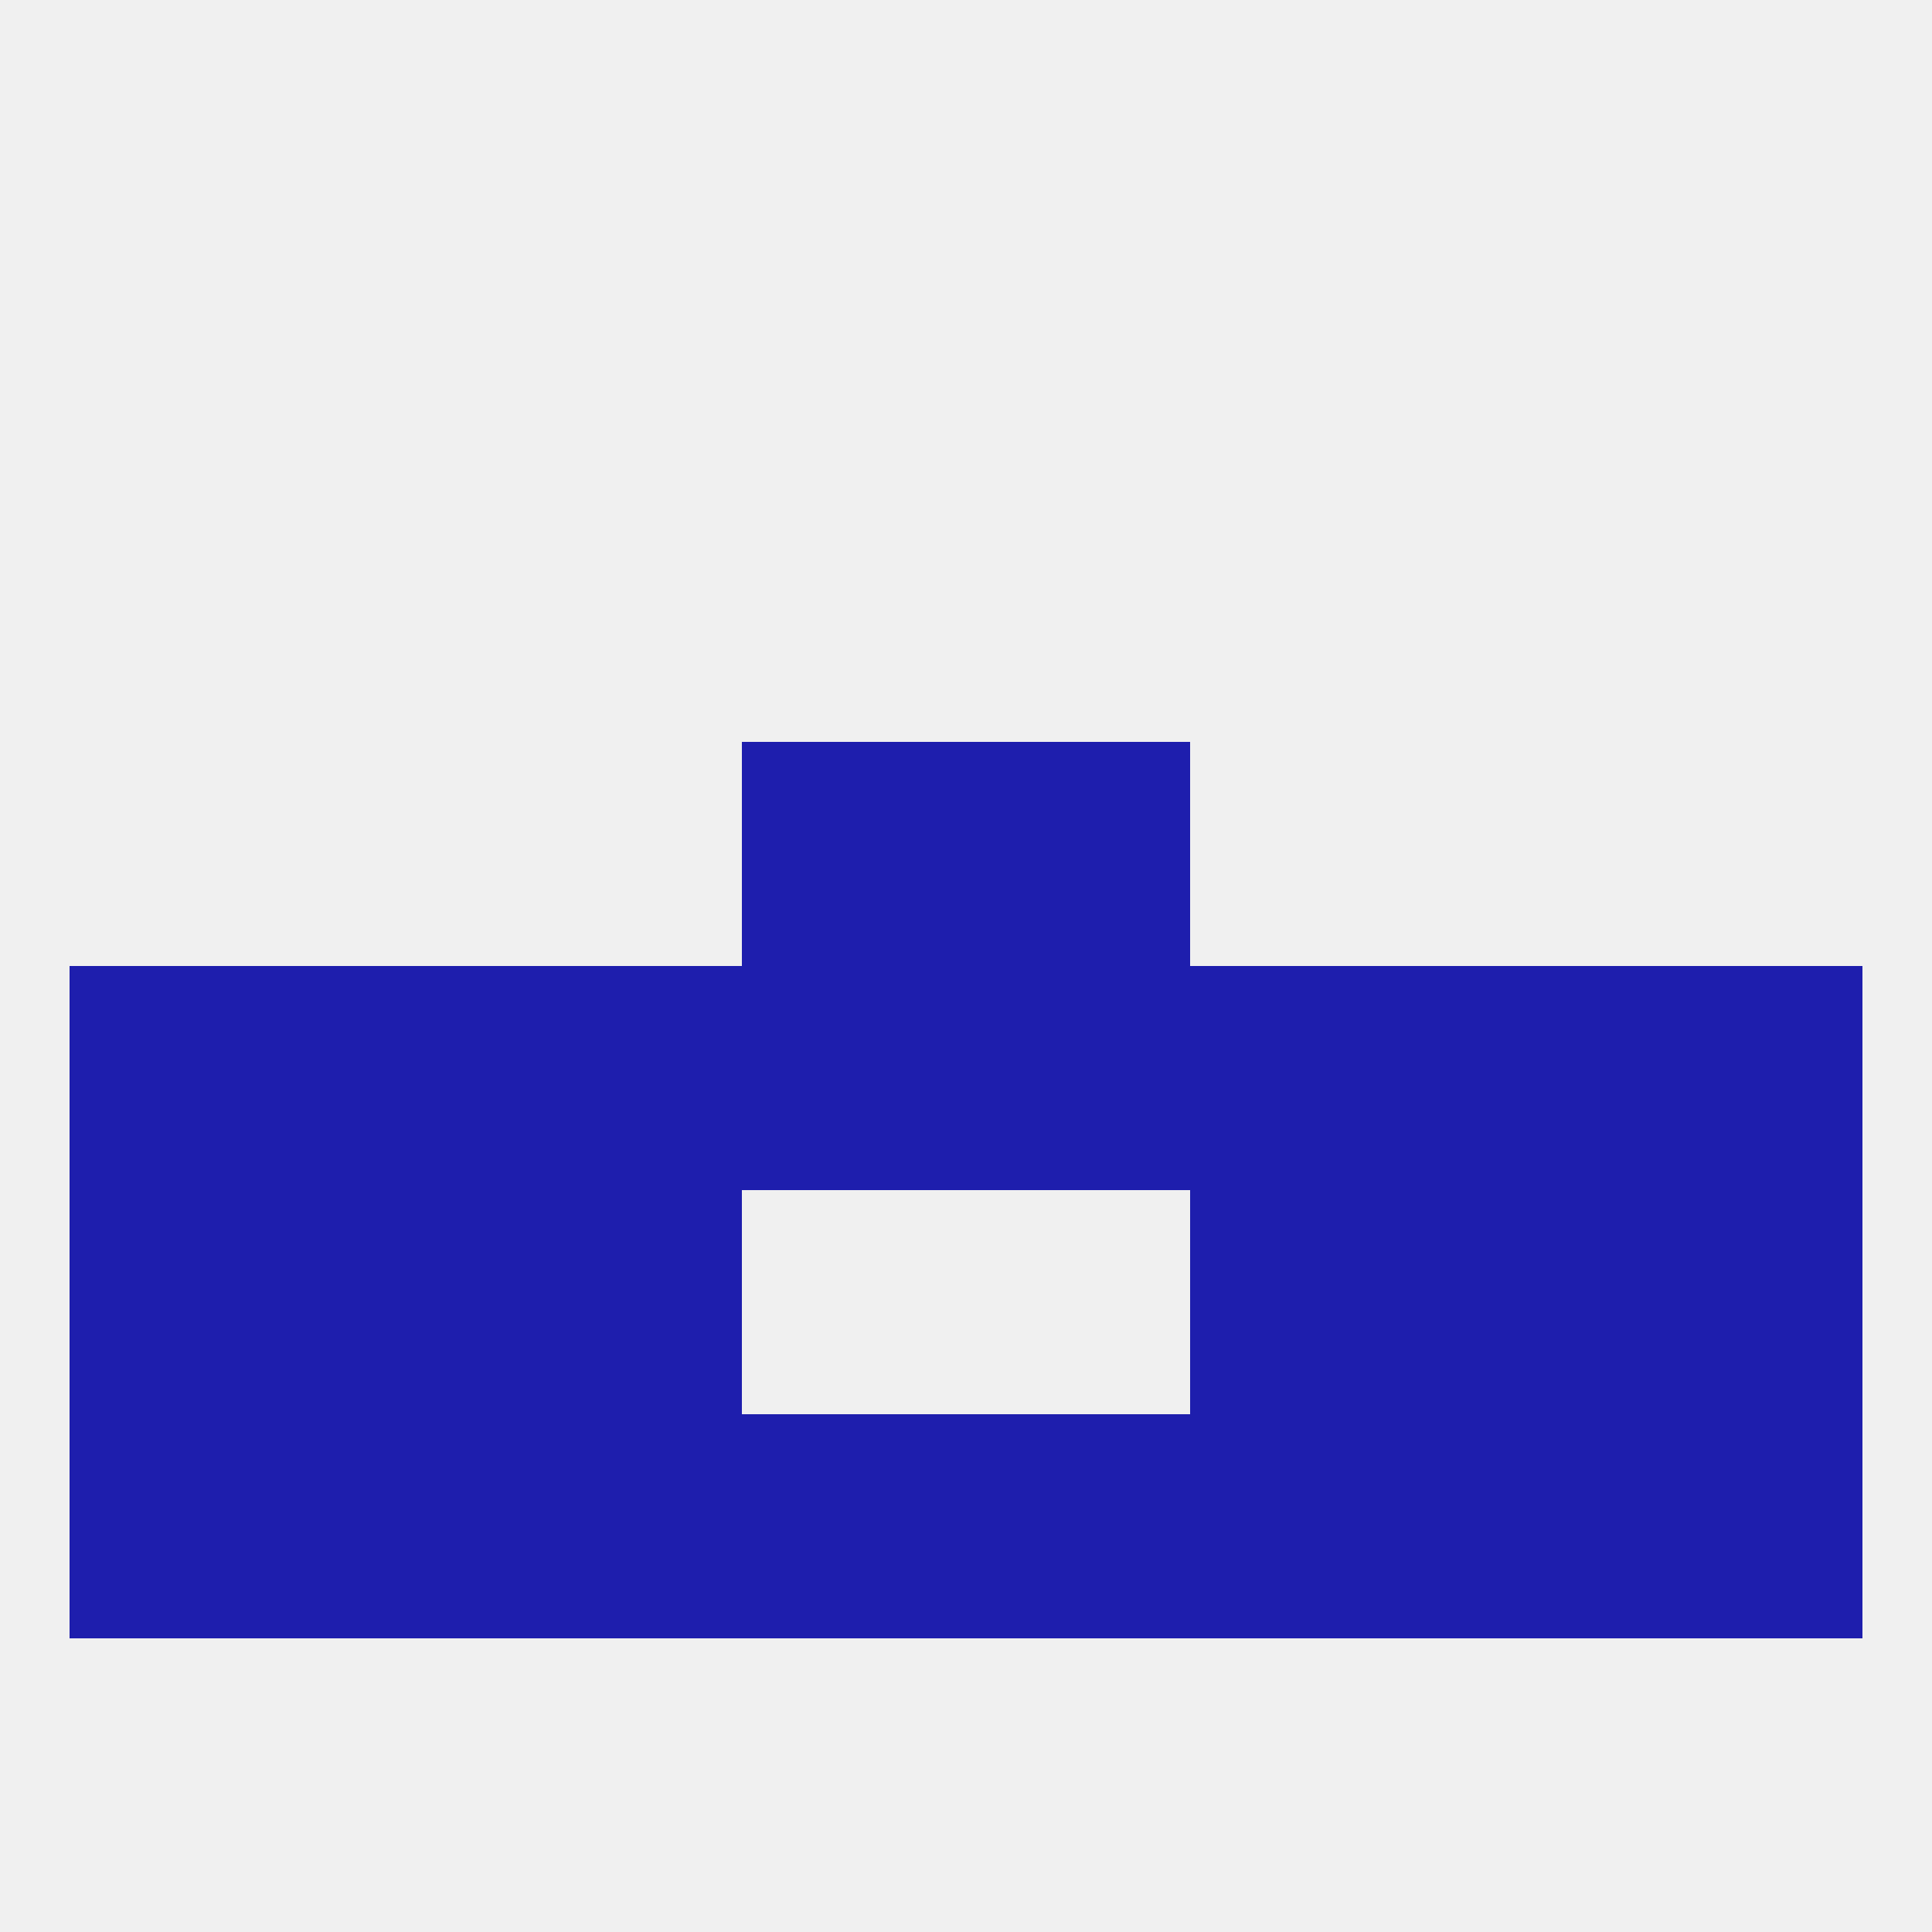 
<!--   <?xml version="1.0"?> -->
<svg version="1.1" baseprofile="full" xmlns="http://www.w3.org/2000/svg" xmlns:xlink="http://www.w3.org/1999/xlink" xmlns:ev="http://www.w3.org/2001/xml-events" width="250" height="250" viewBox="0 0 250 250" >
	<rect width="100%" height="100%" fill="rgba(240,240,240,255)"/>

	<rect x="154" y="125" width="29" height="29" fill="rgba(30,30,173,255)"/>
	<rect x="96" y="125" width="29" height="29" fill="rgba(30,30,173,255)"/>
	<rect x="125" y="125" width="29" height="29" fill="rgba(30,30,173,255)"/>
	<rect x="38" y="125" width="29" height="29" fill="rgba(30,30,173,255)"/>
	<rect x="183" y="125" width="29" height="29" fill="rgba(30,30,173,255)"/>
	<rect x="212" y="125" width="29" height="29" fill="rgba(30,30,173,255)"/>
	<rect x="9" y="125" width="29" height="29" fill="rgba(30,30,173,255)"/>
	<rect x="67" y="125" width="29" height="29" fill="rgba(30,30,173,255)"/>
	<rect x="125" y="183" width="29" height="29" fill="rgba(30,30,173,255)"/>
	<rect x="67" y="183" width="29" height="29" fill="rgba(30,30,173,255)"/>
	<rect x="154" y="183" width="29" height="29" fill="rgba(30,30,173,255)"/>
	<rect x="9" y="183" width="29" height="29" fill="rgba(30,30,173,255)"/>
	<rect x="212" y="183" width="29" height="29" fill="rgba(30,30,173,255)"/>
	<rect x="38" y="183" width="29" height="29" fill="rgba(30,30,173,255)"/>
	<rect x="183" y="183" width="29" height="29" fill="rgba(30,30,173,255)"/>
	<rect x="96" y="183" width="29" height="29" fill="rgba(30,30,173,255)"/>
	<rect x="38" y="154" width="29" height="29" fill="rgba(30,30,173,255)"/>
	<rect x="183" y="154" width="29" height="29" fill="rgba(30,30,173,255)"/>
	<rect x="9" y="154" width="29" height="29" fill="rgba(30,30,173,255)"/>
	<rect x="212" y="154" width="29" height="29" fill="rgba(30,30,173,255)"/>
	<rect x="67" y="154" width="29" height="29" fill="rgba(30,30,173,255)"/>
	<rect x="154" y="154" width="29" height="29" fill="rgba(30,30,173,255)"/>
	<rect x="96" y="96" width="29" height="29" fill="rgba(30,30,173,255)"/>
	<rect x="125" y="96" width="29" height="29" fill="rgba(30,30,173,255)"/>
</svg>